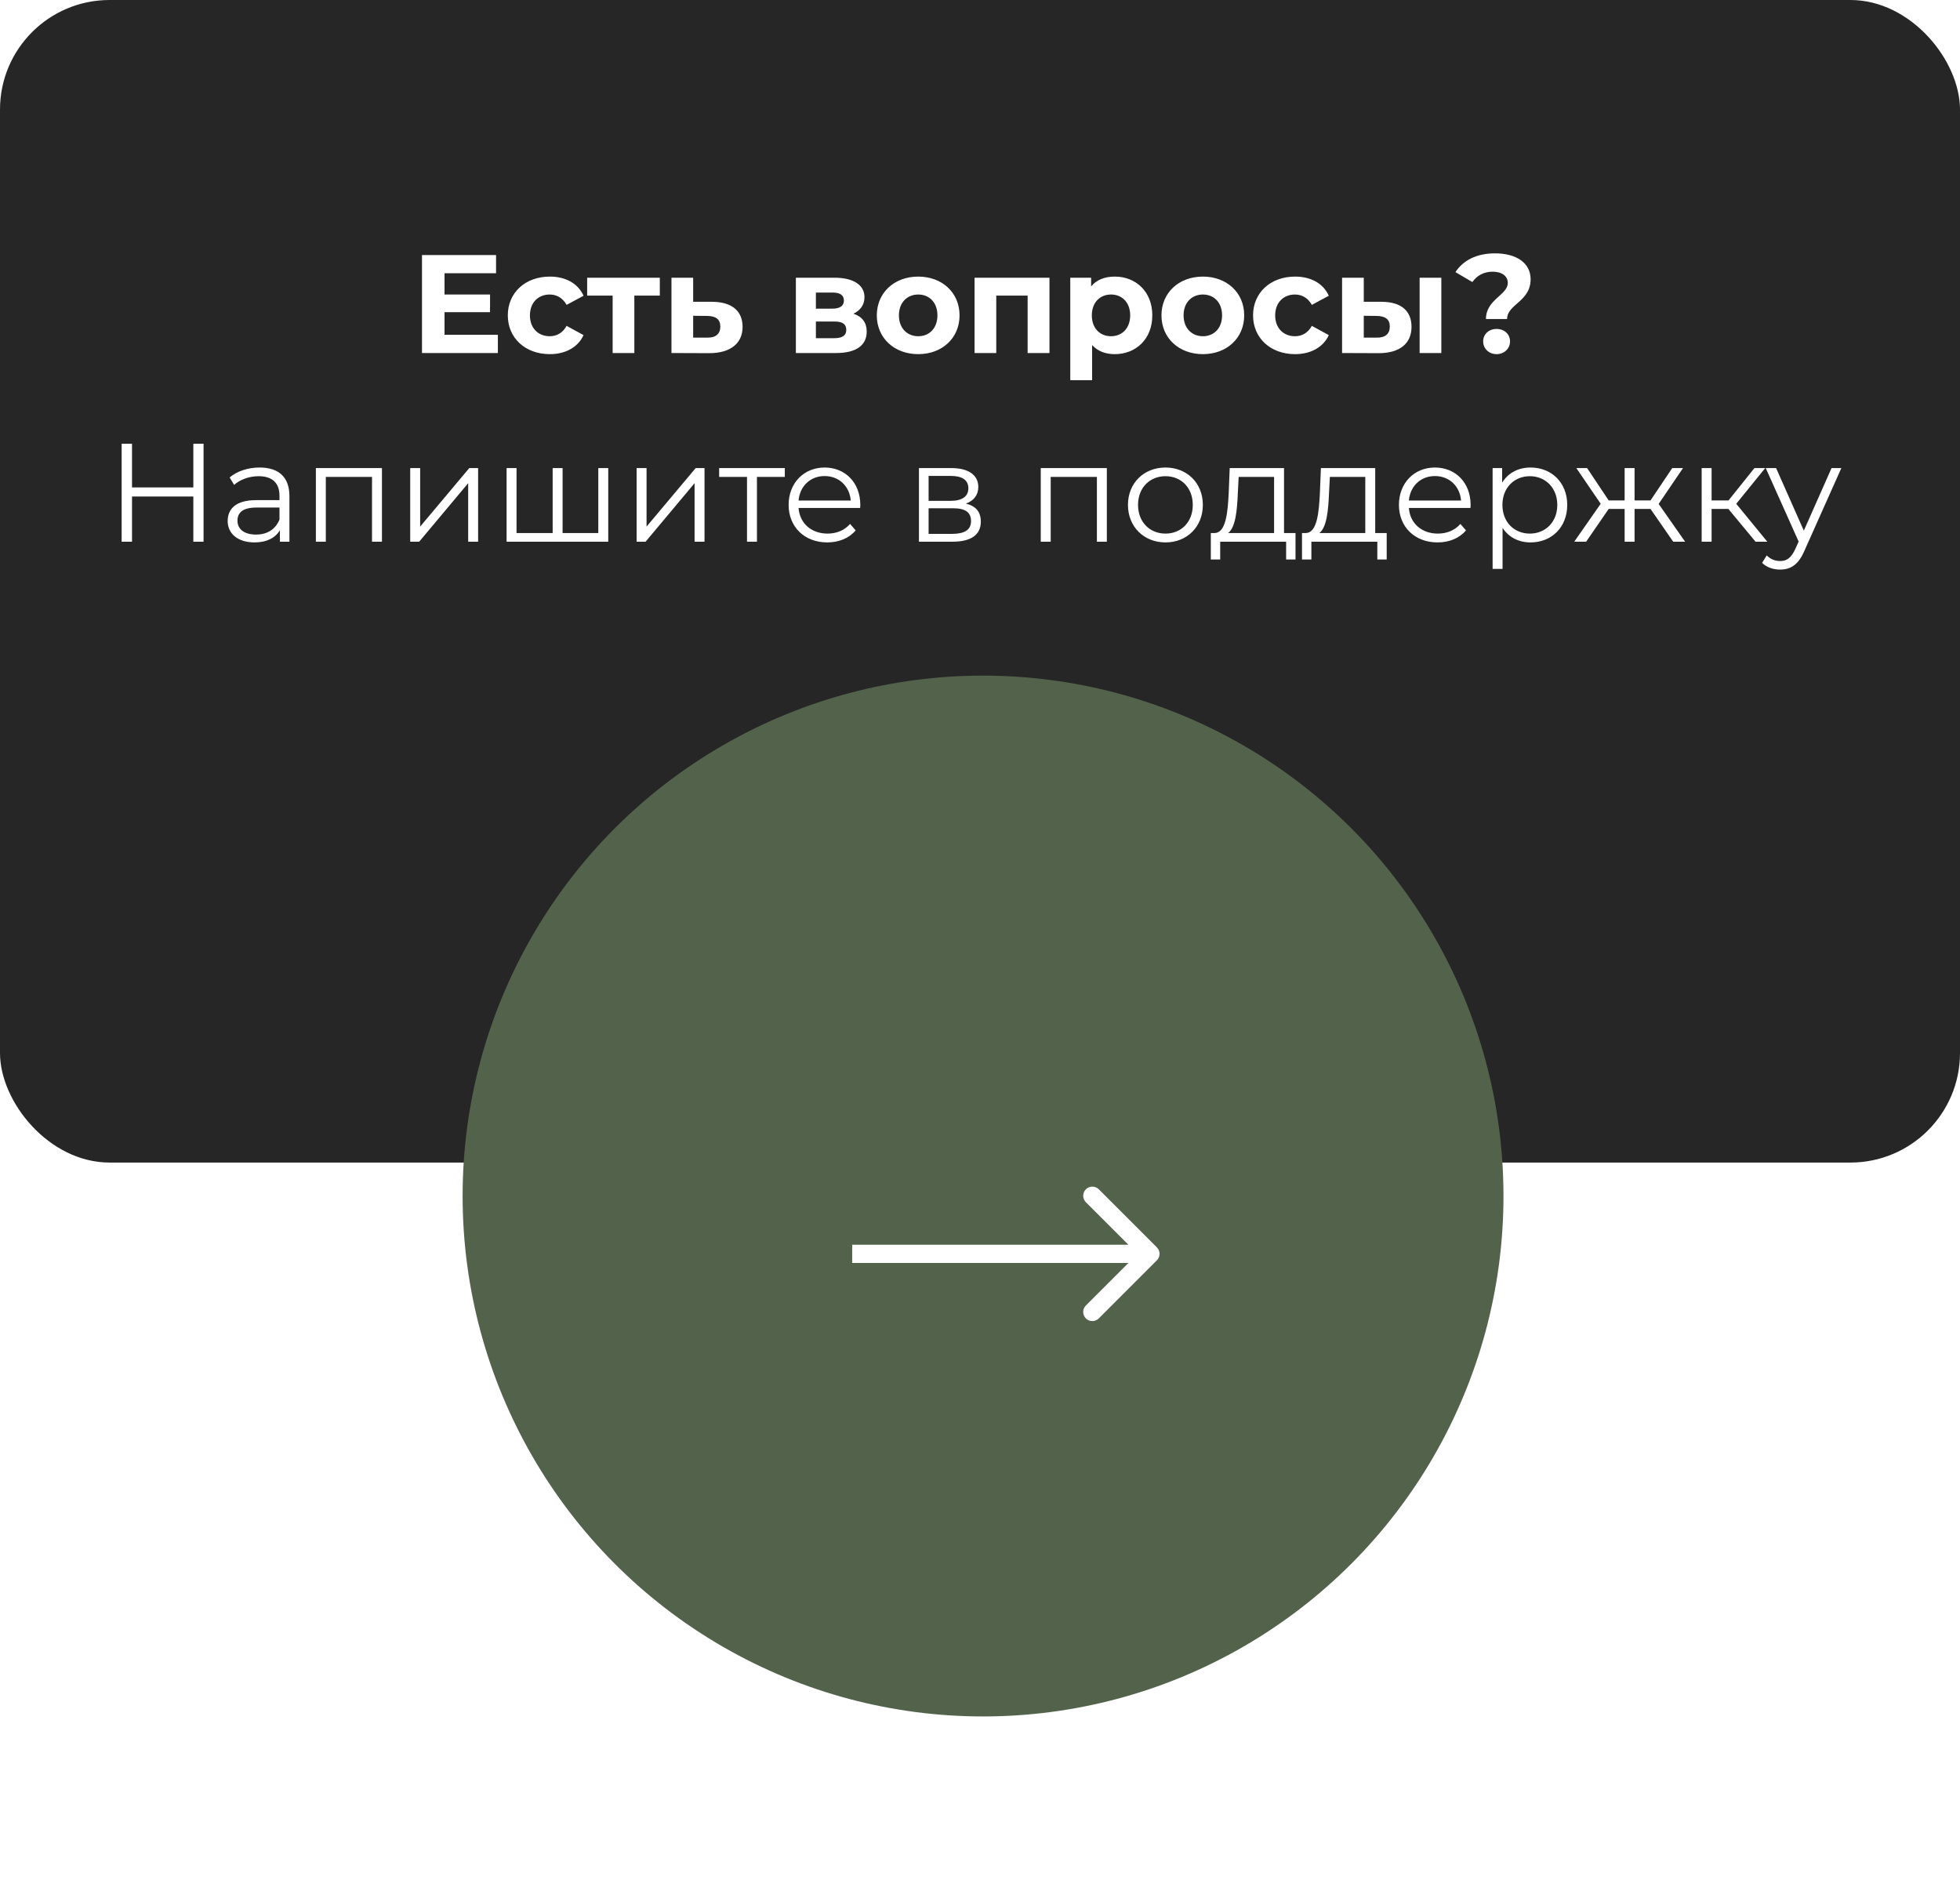 <?xml version="1.0" encoding="UTF-8"?> <svg xmlns="http://www.w3.org/2000/svg" width="322" height="310" viewBox="0 0 322 310" fill="none"> <rect width="322" height="191" rx="18" fill="black" fill-opacity="0.85"></rect> <g filter="url(#filter0_d_20_175)"> <circle cx="161.5" cy="205.5" r="85.5" fill="#53624B"></circle> </g> <path d="M73.03 55.01V51.284H80.505V48.386H73.03V44.89H81.494V41.9H69.327V58H81.793V55.01H73.03ZM90.325 58.184C92.924 58.184 94.971 57.034 95.868 55.056L93.085 53.538C92.418 54.734 91.429 55.24 90.302 55.24C88.485 55.24 87.059 53.975 87.059 51.813C87.059 49.651 88.485 48.386 90.302 48.386C91.429 48.386 92.418 48.915 93.085 50.088L95.868 48.593C94.971 46.569 92.924 45.442 90.325 45.442C86.3 45.442 83.425 48.087 83.425 51.813C83.425 55.539 86.3 58.184 90.325 58.184ZM108.399 45.626H96.462V48.57H100.648V58H104.213V48.57H108.399V45.626ZM117.005 49.582H113.877V45.626H110.312V58L116.522 58.023C119.972 58.023 121.996 56.436 121.996 53.699C121.996 51.1 120.248 49.605 117.005 49.582ZM116.2 55.47H113.877V51.882L116.2 51.905C117.58 51.928 118.339 52.434 118.339 53.653C118.339 54.872 117.58 55.493 116.2 55.47ZM140.204 51.537C141.354 51.008 142.021 50.065 142.021 48.823C142.021 46.799 140.181 45.626 137.076 45.626H130.751V58H137.352C140.756 58 142.389 56.666 142.389 54.481C142.389 53.009 141.653 52.02 140.204 51.537ZM134.04 48.064H136.754C137.996 48.064 138.64 48.478 138.64 49.375C138.64 50.249 137.996 50.709 136.754 50.709H134.04V48.064ZM137.053 55.562H134.04V52.825H137.122C138.433 52.825 139.031 53.262 139.031 54.205C139.031 55.125 138.364 55.562 137.053 55.562ZM150.855 58.184C154.788 58.184 157.64 55.539 157.64 51.813C157.64 48.087 154.788 45.442 150.855 45.442C146.922 45.442 144.047 48.087 144.047 51.813C144.047 55.539 146.922 58.184 150.855 58.184ZM150.855 55.24C149.061 55.24 147.681 53.952 147.681 51.813C147.681 49.674 149.061 48.386 150.855 48.386C152.649 48.386 154.006 49.674 154.006 51.813C154.006 53.952 152.649 55.24 150.855 55.24ZM160.108 45.626V58H163.673V48.57H168.825V58H172.413V45.626H160.108ZM183.144 45.442C181.488 45.442 180.154 45.971 179.257 47.052V45.626H175.83V62.462H179.418V56.689C180.338 57.701 181.603 58.184 183.144 58.184C186.617 58.184 189.308 55.7 189.308 51.813C189.308 47.926 186.617 45.442 183.144 45.442ZM182.523 55.24C180.729 55.24 179.372 53.952 179.372 51.813C179.372 49.674 180.729 48.386 182.523 48.386C184.317 48.386 185.674 49.674 185.674 51.813C185.674 53.952 184.317 55.24 182.523 55.24ZM197.619 58.184C201.552 58.184 204.404 55.539 204.404 51.813C204.404 48.087 201.552 45.442 197.619 45.442C193.686 45.442 190.811 48.087 190.811 51.813C190.811 55.539 193.686 58.184 197.619 58.184ZM197.619 55.24C195.825 55.24 194.445 53.952 194.445 51.813C194.445 49.674 195.825 48.386 197.619 48.386C199.413 48.386 200.77 49.674 200.77 51.813C200.77 53.952 199.413 55.24 197.619 55.24ZM212.759 58.184C215.358 58.184 217.405 57.034 218.302 55.056L215.519 53.538C214.852 54.734 213.863 55.24 212.736 55.24C210.919 55.24 209.493 53.975 209.493 51.813C209.493 49.651 210.919 48.386 212.736 48.386C213.863 48.386 214.852 48.915 215.519 50.088L218.302 48.593C217.405 46.569 215.358 45.442 212.759 45.442C208.734 45.442 205.859 48.087 205.859 51.813C205.859 55.539 208.734 58.184 212.759 58.184ZM226.992 49.582H224.048V45.626H220.483V58L226.509 58.023C229.959 58.023 231.891 56.436 231.891 53.699C231.891 51.1 230.235 49.605 226.992 49.582ZM233.225 58H236.79V45.626H233.225V58ZM226.187 55.47H224.048V51.882L226.187 51.905C227.567 51.928 228.326 52.434 228.326 53.653C228.326 54.872 227.567 55.493 226.187 55.47ZM244.121 52.411H247.594C247.594 49.973 251.458 49.559 251.458 45.879C251.458 43.165 249.066 41.624 245.616 41.624C242.511 41.624 240.349 42.82 239.107 44.706L241.89 46.339C242.626 45.281 243.753 44.637 245.225 44.637C246.72 44.637 247.709 45.35 247.709 46.477C247.709 48.478 244.121 49.191 244.121 52.411ZM245.869 58.184C247.157 58.184 248.077 57.241 248.077 56.091C248.077 54.918 247.157 54.044 245.869 54.044C244.581 54.044 243.661 54.918 243.661 56.091C243.661 57.241 244.581 58.184 245.869 58.184ZM31.762 72.9V80.076H21.688V72.9H19.986V89H21.688V81.571H31.762V89H33.441V72.9H31.762ZM42.648 76.81C40.739 76.81 38.945 77.408 37.726 78.443L38.462 79.662C39.451 78.788 40.923 78.236 42.487 78.236C44.741 78.236 45.914 79.363 45.914 81.433V82.169H42.073C38.6 82.169 37.404 83.733 37.404 85.596C37.404 87.689 39.083 89.115 41.82 89.115C43.821 89.115 45.247 88.356 45.983 87.114V89H47.547V81.502C47.547 78.374 45.776 76.81 42.648 76.81ZM42.073 87.827C40.141 87.827 39.014 86.953 39.014 85.55C39.014 84.308 39.773 83.388 42.119 83.388H45.914V85.366C45.27 86.953 43.913 87.827 42.073 87.827ZM51.894 76.902V89H53.527V78.351H61.117V89H62.75V76.902H51.894ZM67.392 89H68.864L76.914 79.386V89H78.547V76.902H77.098L69.025 86.516V76.902H67.392V89ZM98.292 76.902V87.574H92.427V76.902H90.794V87.574H84.86V76.902H83.227V89H99.925V76.902H98.292ZM104.587 89H106.059L114.109 79.386V89H115.742V76.902H114.293L106.22 86.516V76.902H104.587V89ZM128.932 76.902H118.145V78.351H122.722V89H124.355V78.351H128.932V76.902ZM141.335 82.951C141.335 79.317 138.874 76.81 135.47 76.81C132.066 76.81 129.559 79.363 129.559 82.951C129.559 86.539 132.135 89.115 135.907 89.115C137.816 89.115 139.495 88.425 140.576 87.137L139.656 86.079C138.736 87.137 137.425 87.666 135.953 87.666C133.308 87.666 131.376 85.987 131.192 83.457H141.312C141.312 83.273 141.335 83.089 141.335 82.951ZM135.47 78.213C137.839 78.213 139.564 79.869 139.771 82.238H131.192C131.399 79.869 133.124 78.213 135.47 78.213ZM158.674 82.744C159.939 82.284 160.721 81.364 160.721 80.007C160.721 78.006 159.042 76.902 156.305 76.902H150.969V89H156.466C159.617 89 161.135 87.804 161.135 85.711C161.135 84.124 160.353 83.135 158.674 82.744ZM152.556 78.19H156.19C158.053 78.19 159.088 78.857 159.088 80.214C159.088 81.571 158.053 82.284 156.19 82.284H152.556V78.19ZM156.397 87.712H152.556V83.503H156.558C158.605 83.503 159.525 84.17 159.525 85.619C159.525 87.068 158.444 87.712 156.397 87.712ZM170.982 76.902V89H172.615V78.351H180.205V89H181.838V76.902H170.982ZM191.471 89.115C195.013 89.115 197.612 86.539 197.612 82.951C197.612 79.363 195.013 76.81 191.471 76.81C187.929 76.81 185.307 79.363 185.307 82.951C185.307 86.539 187.929 89.115 191.471 89.115ZM191.471 87.666C188.895 87.666 186.963 85.78 186.963 82.951C186.963 80.122 188.895 78.236 191.471 78.236C194.047 78.236 195.956 80.122 195.956 82.951C195.956 85.78 194.047 87.666 191.471 87.666ZM210.947 87.574V76.902H202.023L201.862 80.95C201.701 84.216 201.402 87.459 199.608 87.574H198.918V91.921H200.459V89H211.292V91.921H212.833V87.574H210.947ZM203.357 81.042L203.495 78.351H209.314V87.574H201.77C202.989 86.654 203.242 83.802 203.357 81.042ZM225.929 87.574V76.902H217.005L216.844 80.95C216.683 84.216 216.384 87.459 214.59 87.574H213.9V91.921H215.441V89H226.274V91.921H227.815V87.574H225.929ZM218.339 81.042L218.477 78.351H224.296V87.574H216.752C217.971 86.654 218.224 83.802 218.339 81.042ZM241.6 82.951C241.6 79.317 239.139 76.81 235.735 76.81C232.331 76.81 229.824 79.363 229.824 82.951C229.824 86.539 232.4 89.115 236.172 89.115C238.081 89.115 239.76 88.425 240.841 87.137L239.921 86.079C239.001 87.137 237.69 87.666 236.218 87.666C233.573 87.666 231.641 85.987 231.457 83.457H241.577C241.577 83.273 241.6 83.089 241.6 82.951ZM235.735 78.213C238.104 78.213 239.829 79.869 240.036 82.238H231.457C231.664 79.869 233.389 78.213 235.735 78.213ZM251.448 76.81C249.447 76.81 247.768 77.684 246.779 79.294V76.902H245.215V93.462H246.848V86.723C247.86 88.287 249.516 89.115 251.448 89.115C254.898 89.115 257.474 86.631 257.474 82.951C257.474 79.294 254.898 76.81 251.448 76.81ZM251.333 87.666C248.757 87.666 246.825 85.78 246.825 82.951C246.825 80.145 248.757 78.236 251.333 78.236C253.886 78.236 255.841 80.145 255.841 82.951C255.841 85.78 253.886 87.666 251.333 87.666ZM274.885 89H276.84L272.493 82.79L276.495 76.902H274.724L271.159 82.215H268.537V76.902H266.904V82.215H264.282L260.74 76.902H258.969L262.971 82.767L258.624 89H260.579L264.282 83.618H266.904V89H268.537V83.618H271.159L274.885 89ZM288.413 89H290.345L285.239 82.767L290 76.902H288.229L283.974 82.215H281.191V76.902H279.558V89H281.191V83.618H283.951L288.413 89ZM300.897 76.902L296.343 87.183L291.789 76.902H290.087L295.492 88.977L294.963 90.15C294.273 91.668 293.537 92.174 292.456 92.174C291.582 92.174 290.846 91.852 290.248 91.254L289.489 92.473C290.225 93.209 291.306 93.577 292.433 93.577C294.158 93.577 295.446 92.818 296.458 90.449L302.507 76.902H300.897Z" fill="white"></path> <path d="M190.061 207.061C190.646 206.475 190.646 205.525 190.061 204.939L180.515 195.393C179.929 194.808 178.979 194.808 178.393 195.393C177.808 195.979 177.808 196.929 178.393 197.515L186.879 206L178.393 214.485C177.808 215.071 177.808 216.021 178.393 216.607C178.979 217.192 179.929 217.192 180.515 216.607L190.061 207.061ZM140 207.5H189V204.5H140V207.5Z" fill="white"></path> <defs> <filter id="filter0_d_20_175" x="48" y="83" width="227" height="227" filterUnits="userSpaceOnUse" color-interpolation-filters="sRGB"> <feFlood flood-opacity="0" result="BackgroundImageFix"></feFlood> <feColorMatrix in="SourceAlpha" type="matrix" values="0 0 0 0 0 0 0 0 0 0 0 0 0 0 0 0 0 0 127 0" result="hardAlpha"></feColorMatrix> <feOffset dy="-9"></feOffset> <feGaussianBlur stdDeviation="14"></feGaussianBlur> <feComposite in2="hardAlpha" operator="out"></feComposite> <feColorMatrix type="matrix" values="0 0 0 0 0.647 0 0 0 0 0.746 0 0 0 0 0.594 0 0 0 0.2 0"></feColorMatrix> <feBlend mode="normal" in2="BackgroundImageFix" result="effect1_dropShadow_20_175"></feBlend> <feBlend mode="normal" in="SourceGraphic" in2="effect1_dropShadow_20_175" result="shape"></feBlend> </filter> </defs> </svg> 